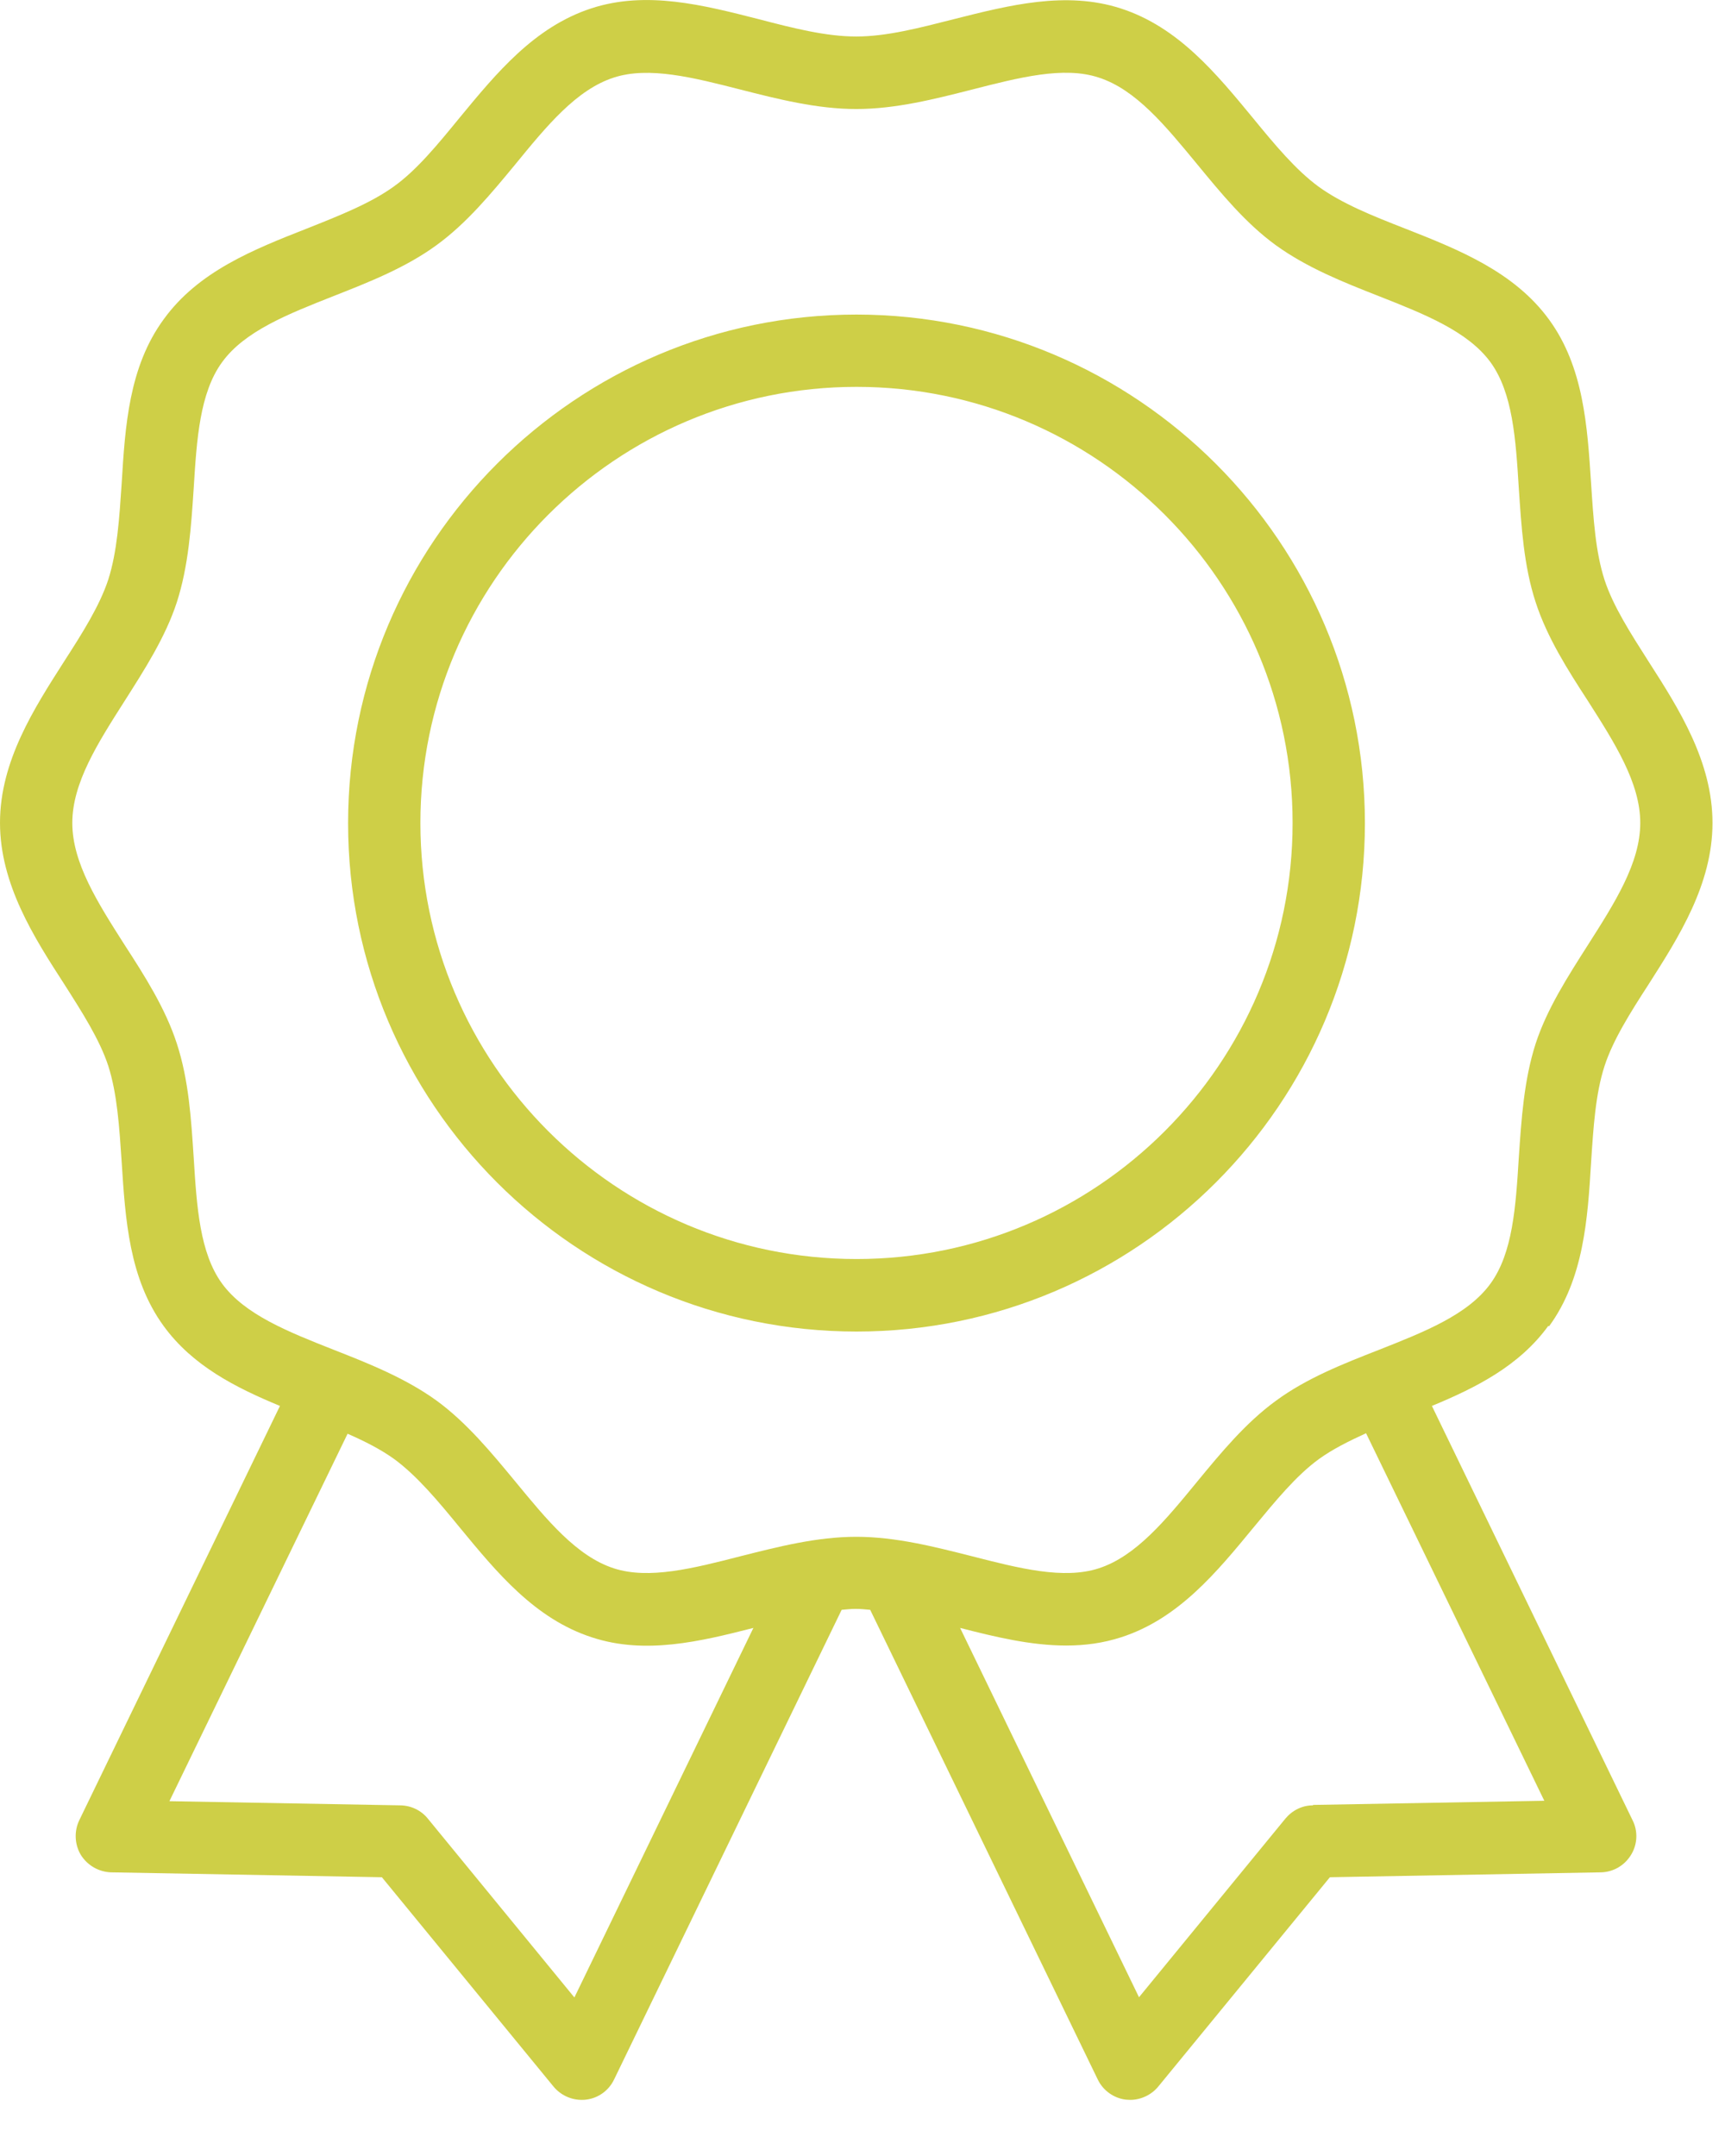 <?xml version="1.0" encoding="UTF-8"?> <svg xmlns="http://www.w3.org/2000/svg" xmlns:xlink="http://www.w3.org/1999/xlink" width="24px" height="30px" viewBox="0 0 24 30" version="1.1"><title>Combined Shape</title><g id="Page-1" stroke="none" stroke-width="1" fill="none" fill-rule="evenodd"><path d="M8.231,0.115 C8.995,-0.133 9.785,0.07 10.553,0.266 C11.036,0.392 11.491,0.508 11.913,0.508 C12.336,0.508 12.79,0.389 13.274,0.266 C14.038,0.073 14.831,-0.13 15.595,0.118 C16.392,0.376 16.92,1.021 17.433,1.643 C17.739,2.017 18.029,2.365 18.345,2.597 C18.671,2.833 19.097,3.004 19.551,3.181 C20.296,3.474 21.067,3.781 21.553,4.448 C22.034,5.109 22.085,5.931 22.137,6.727 C22.169,7.218 22.198,7.679 22.324,8.069 C22.443,8.433 22.685,8.81 22.94,9.21 C23.356,9.858 23.826,10.596 23.826,11.451 C23.826,12.305 23.356,13.04 22.94,13.692 C22.682,14.091 22.443,14.469 22.324,14.833 C22.198,15.223 22.169,15.684 22.137,16.174 C22.089,16.967 22.034,17.793 21.553,18.454 L21.553,18.454 L21.541,18.45 C21.138,19.005 20.538,19.308 19.922,19.563 L19.922,19.563 L22.714,25.328 C22.792,25.482 22.782,25.666 22.692,25.811 C22.601,25.96 22.443,26.05 22.272,26.053 L22.272,26.053 L18.503,26.121 L16.114,29.035 C16.018,29.151 15.872,29.219 15.724,29.219 L15.724,29.219 L15.666,29.216 C15.498,29.197 15.347,29.09 15.273,28.935 L15.273,28.935 L12.107,22.4 C12.039,22.394 11.971,22.387 11.907,22.387 C11.842,22.387 11.778,22.394 11.71,22.4 L11.71,22.4 L8.544,28.935 C8.47,29.09 8.322,29.197 8.151,29.216 C8.131,29.219 8.112,29.219 8.093,29.219 C7.941,29.219 7.799,29.151 7.702,29.035 L7.702,29.035 L5.313,26.121 L1.544,26.053 C1.373,26.047 1.216,25.956 1.125,25.811 C1.038,25.666 1.029,25.482 1.103,25.328 L1.103,25.328 L3.895,19.563 C3.279,19.308 2.679,19.005 2.276,18.45 C1.796,17.79 1.744,16.967 1.693,16.171 C1.66,15.681 1.631,15.22 1.506,14.83 C1.386,14.465 1.145,14.088 0.89,13.688 C0.471,13.04 0,12.302 0,11.448 C0,10.593 0.474,9.858 0.89,9.207 C1.148,8.807 1.386,8.43 1.506,8.066 C1.631,7.675 1.66,7.214 1.693,6.724 C1.741,5.931 1.793,5.106 2.276,4.445 C2.76,3.774 3.53,3.471 4.275,3.178 C4.73,2.997 5.155,2.829 5.481,2.594 C5.8,2.365 6.087,2.014 6.393,1.64 C6.906,1.018 7.435,0.373 8.231,0.115 Z M4.836,19.95 L2.357,25.063 L5.571,25.121 C5.72,25.124 5.858,25.189 5.952,25.305 L5.952,25.305 L7.989,27.791 L7.993,27.791 L10.482,22.652 C9.74,22.842 8.976,23.026 8.238,22.784 C7.441,22.526 6.913,21.881 6.4,21.259 C6.094,20.885 5.803,20.537 5.487,20.304 C5.3,20.169 5.078,20.056 4.836,19.95 L4.836,19.95 Z M19.006,19.943 C18.765,20.053 18.539,20.166 18.352,20.301 C18.033,20.533 17.746,20.885 17.439,21.256 C16.927,21.878 16.398,22.523 15.602,22.781 C15.347,22.864 15.092,22.897 14.834,22.897 C14.341,22.897 13.845,22.777 13.358,22.652 L13.358,22.652 L15.847,27.791 L17.884,25.305 C17.978,25.192 18.116,25.121 18.265,25.121 L18.265,25.121 L18.271,25.115 L21.486,25.057 Z M15.286,1.079 C14.799,0.918 14.18,1.079 13.525,1.246 C13.003,1.379 12.461,1.517 11.913,1.517 C11.365,1.517 10.823,1.379 10.301,1.246 C9.647,1.079 9.028,0.921 8.541,1.079 C8.022,1.246 7.609,1.749 7.171,2.285 C6.838,2.688 6.493,3.107 6.071,3.413 C5.642,3.726 5.133,3.926 4.643,4.119 C4.004,4.371 3.401,4.609 3.089,5.041 C2.779,5.467 2.737,6.112 2.695,6.792 C2.66,7.324 2.624,7.872 2.46,8.381 C2.302,8.865 2.012,9.316 1.735,9.752 C1.361,10.339 1.006,10.893 1.006,11.451 C1.006,12.009 1.361,12.563 1.735,13.15 C2.015,13.582 2.302,14.033 2.46,14.52 C2.628,15.033 2.66,15.581 2.695,16.11 C2.737,16.79 2.779,17.435 3.089,17.86 C3.405,18.293 4.008,18.531 4.646,18.783 C5.139,18.976 5.645,19.179 6.074,19.489 C6.493,19.795 6.838,20.214 7.171,20.617 C7.609,21.149 8.022,21.655 8.541,21.823 C9.028,21.981 9.647,21.823 10.301,21.655 C10.823,21.523 11.365,21.384 11.913,21.384 C12.461,21.384 13.003,21.523 13.525,21.655 C14.18,21.823 14.799,21.981 15.286,21.823 C15.805,21.655 16.217,21.152 16.656,20.617 C16.988,20.214 17.333,19.795 17.755,19.489 C18.181,19.176 18.69,18.976 19.184,18.783 C19.822,18.531 20.425,18.293 20.738,17.86 C21.047,17.435 21.089,16.79 21.131,16.11 C21.167,15.578 21.202,15.03 21.366,14.52 C21.524,14.037 21.815,13.585 22.092,13.15 C22.466,12.563 22.821,12.009 22.821,11.451 C22.821,10.893 22.466,10.339 22.092,9.752 C21.811,9.32 21.524,8.868 21.366,8.381 C21.199,7.872 21.167,7.321 21.131,6.792 C21.089,6.112 21.047,5.467 20.738,5.041 C20.422,4.609 19.819,4.371 19.18,4.119 C18.687,3.926 18.181,3.723 17.752,3.413 C17.33,3.107 16.988,2.688 16.656,2.285 C16.217,1.753 15.805,1.246 15.286,1.079 Z M11.917,4.377 C15.818,4.38 18.99,7.553 18.99,11.454 C18.99,15.355 15.818,18.528 11.917,18.528 C8.015,18.528 4.843,15.359 4.843,11.454 C4.843,7.55 8.015,4.377 11.917,4.377 Z M11.917,5.383 C8.57,5.383 5.849,8.104 5.849,11.451 C5.849,14.798 8.57,17.519 11.917,17.519 C15.263,17.519 17.984,14.798 17.984,11.451 C17.984,8.104 15.263,5.383 11.917,5.383 Z" id="Combined-Shape" fill="#CECF47" fill-rule="nonzero"></path></g></svg> 